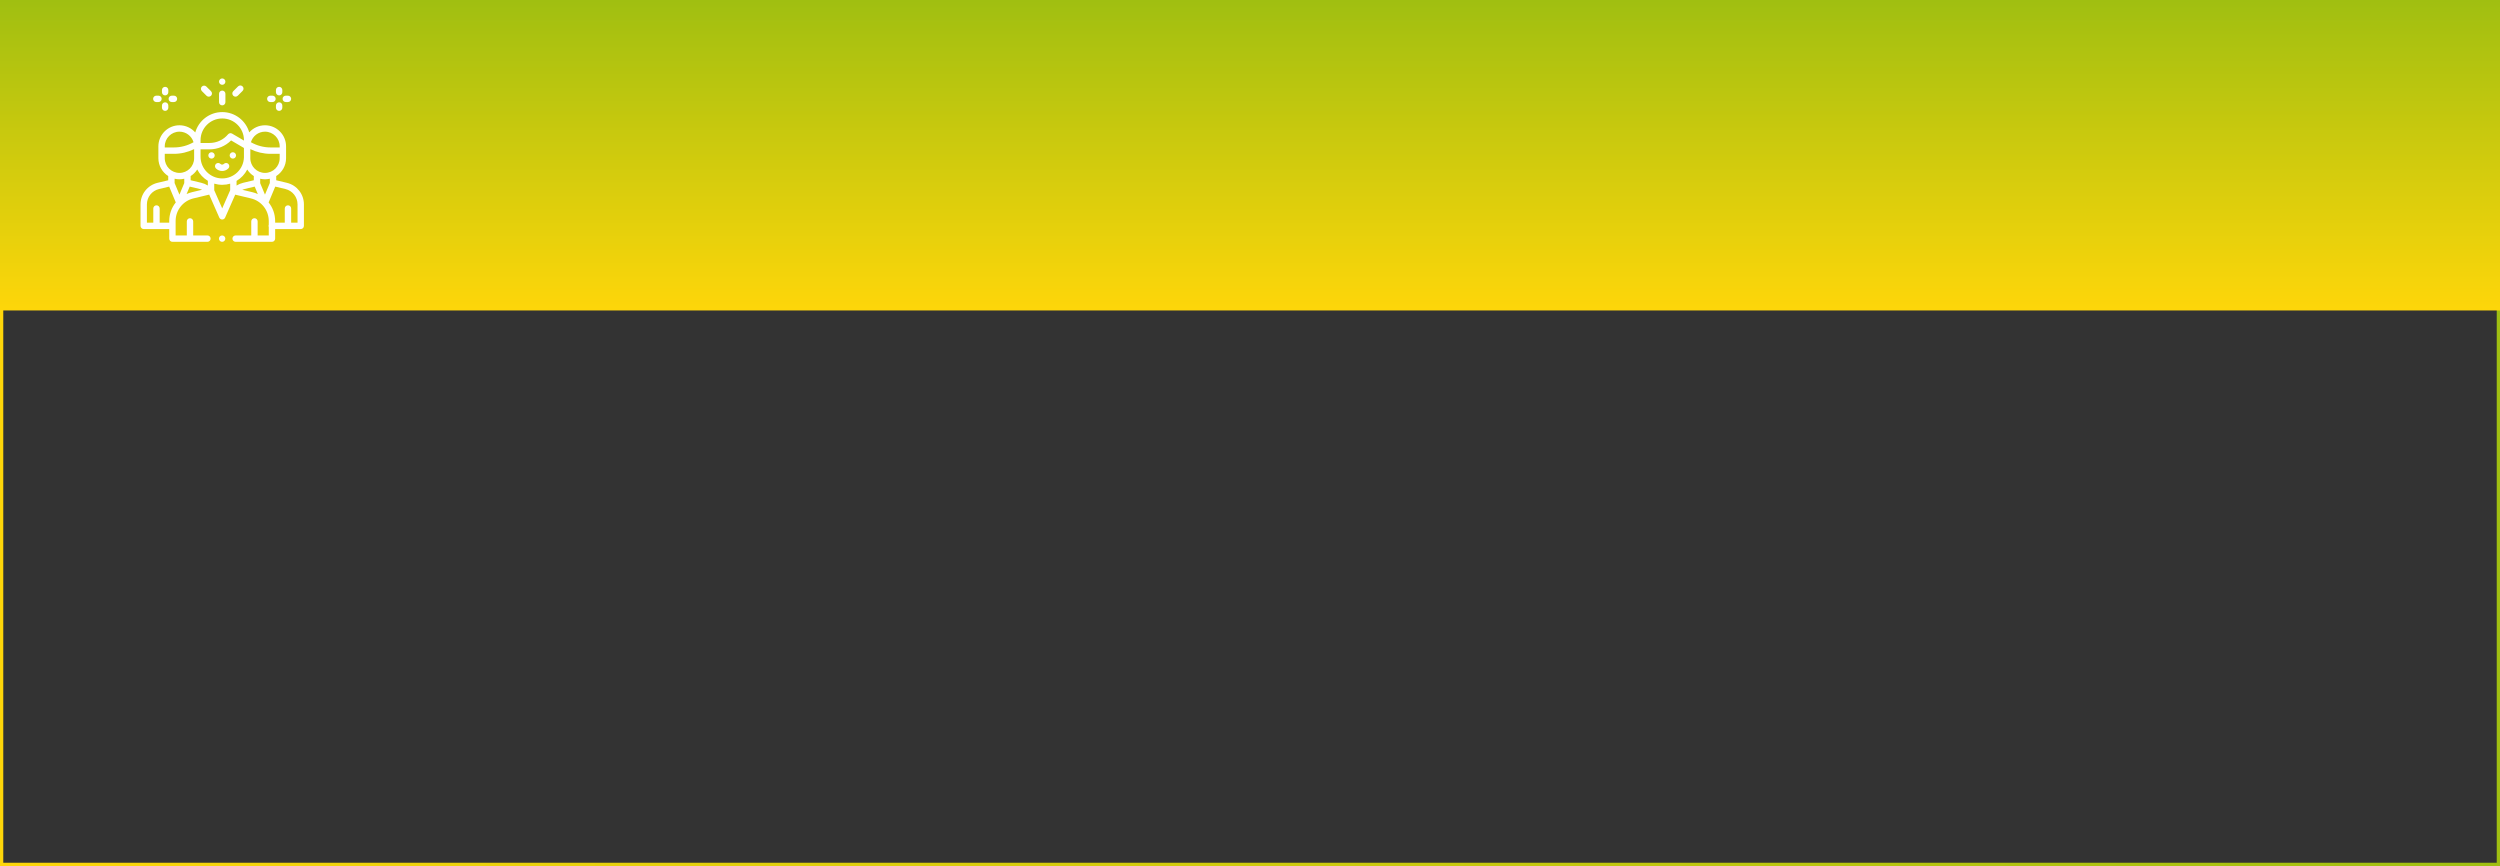 <?xml version="1.0" encoding="UTF-8"?> <svg xmlns="http://www.w3.org/2000/svg" width="765" height="265" viewBox="0 0 765 265" fill="none"><rect x="0" y="0" width="765" height="265" fill="#333333" stroke="none"/> <rect x="-0.5" y="0.5" width="764" height="264" transform="matrix(-1 0 0 1 764 0)" stroke="url(#paint0_linear)"></rect> <path d="M0 0L3.15193e-05 95L765 95L765 6.89524e-05L0 0Z" fill="url(#paint1_linear)"></path> <path d="M68.665 72.333C68.483 72.151 68.231 72.047 67.974 72.047C67.717 72.047 67.466 72.151 67.284 72.333C67.102 72.515 66.998 72.767 66.998 73.023C66.998 73.28 67.102 73.532 67.284 73.714C67.466 73.895 67.717 74 67.974 74C68.231 74 68.483 73.895 68.665 73.714C68.846 73.532 68.951 73.28 68.951 73.023C68.951 72.767 68.846 72.515 68.665 72.333Z" fill="white"></path> <path d="M87.781 55.941L84.524 55.162V53.87C86.332 52.727 87.536 50.712 87.536 48.419V44.78C87.536 41.226 84.645 38.334 81.091 38.334C79.173 38.334 77.45 39.177 76.268 40.51C75.233 36.925 71.923 34.297 68.01 34.297H68.01C64.091 34.297 60.776 36.934 59.747 40.527C58.565 39.184 56.835 38.334 54.91 38.334C51.356 38.334 48.464 41.226 48.464 44.78V48.419C48.464 50.712 49.669 52.727 51.477 53.87V55.162L48.219 55.941C45.146 56.675 43 59.394 43 62.553V69.117C43 69.657 43.437 70.094 43.977 70.094H51.785V73.023C51.785 73.563 52.223 74 52.762 74H63.475C64.015 74 64.452 73.563 64.452 73.023C64.452 72.484 64.015 72.047 63.475 72.047H59.116V67.749C59.116 67.21 58.678 66.772 58.139 66.772C57.6 66.772 57.163 67.21 57.163 67.749V72.047H53.739V67.641C53.739 64.329 55.988 61.477 59.209 60.705L64.012 59.554L67.102 66.585C67.258 66.94 67.609 67.169 67.996 67.169H67.996C68.383 67.169 68.734 66.94 68.89 66.585L71.977 59.565L76.766 60.709C79.99 61.479 82.242 64.331 82.242 67.645V68.735C82.192 68.853 82.164 68.982 82.164 69.117C82.164 69.253 82.192 69.382 82.242 69.499V72.047H78.838V67.749C78.838 67.21 78.4 66.772 77.861 66.772C77.322 66.772 76.884 67.21 76.884 67.749V72.047H72.102C71.562 72.047 71.125 72.484 71.125 73.023C71.125 73.563 71.562 74 72.102 74H83.218C83.757 74 84.195 73.563 84.195 73.023V70.094H92.023C92.563 70.094 93 69.657 93 69.117V62.553C93 59.394 90.854 56.675 87.781 55.941ZM81.091 40.288C83.568 40.288 85.583 42.303 85.583 44.78V45.022V45.12H82.79C80.68 45.12 78.606 44.566 76.779 43.516C77.327 41.652 79.052 40.288 81.091 40.288ZM76.598 48.26C76.602 48.16 76.604 45.634 76.604 45.634C78.524 46.578 80.64 47.073 82.79 47.073H85.583V48.419C85.583 50.896 83.568 52.911 81.091 52.911C78.614 52.911 76.598 50.896 76.598 48.419V48.26ZM61.369 42.891C61.369 39.229 64.348 36.25 68.01 36.25C71.672 36.25 74.651 39.229 74.651 42.891V43.018L71.026 40.888C70.615 40.647 70.09 40.738 69.783 41.103C68.375 42.784 66.31 43.748 64.117 43.748H61.369V42.891ZM50.417 45.022V44.78C50.417 42.303 52.432 40.288 54.91 40.288C56.948 40.288 58.673 41.652 59.221 43.516C57.394 44.566 55.32 45.12 53.21 45.12H50.417V45.022ZM50.417 48.419V47.073H53.21C55.362 47.073 57.481 46.577 59.402 45.631V48.419C59.402 50.896 57.386 52.911 54.91 52.911C52.432 52.911 50.417 50.896 50.417 48.419ZM51.785 67.641V68.141H48.859V63.802C48.859 63.263 48.422 62.825 47.883 62.825C47.344 62.825 46.906 63.263 46.906 63.802V68.141H44.953V62.553C44.953 60.301 46.483 58.363 48.673 57.84L51.768 57.101L53.788 61.94C52.525 63.51 51.785 65.499 51.785 67.641ZM54.91 59.556L53.427 56.004C53.428 55.98 53.43 55.957 53.43 55.933V54.691C53.905 54.803 54.4 54.864 54.91 54.864C55.416 54.864 55.909 54.804 56.383 54.693V55.871C56.382 55.89 56.381 55.908 56.381 55.926C56.381 55.957 56.384 55.988 56.387 56.018L54.91 59.556ZM58.754 58.806C58.177 58.944 57.626 59.136 57.103 59.373L58.054 57.096L61.15 57.838C61.39 57.895 61.624 57.971 61.85 58.064L58.754 58.806ZM63.601 56.77C62.988 56.39 62.315 56.108 61.605 55.938L58.336 55.155V53.874C59.149 53.362 59.84 52.673 60.354 51.862C61.09 53.3 62.221 54.505 63.601 55.333V56.77ZM70.435 58.22L67.996 63.766L65.554 58.209V56.195C66.332 56.428 67.157 56.553 68.01 56.553C68.852 56.553 69.665 56.431 70.435 56.204V58.22ZM68.01 54.6C64.348 54.6 61.369 51.621 61.369 47.959V45.701H64.117C66.61 45.701 68.972 44.716 70.717 42.972L74.645 45.28V48.189C74.524 51.745 71.595 54.6 68.01 54.6ZM72.388 55.352H72.388C73.777 54.526 74.915 53.321 75.657 51.879C76.17 52.683 76.857 53.365 77.664 53.874V55.155L74.395 55.938C73.681 56.11 73.004 56.394 72.388 56.778V55.352ZM77.22 58.809L74.132 58.071C74.364 57.975 74.604 57.897 74.85 57.838L77.939 57.098L78.894 59.385C78.364 59.144 77.805 58.949 77.22 58.809ZM79.611 56.033C79.615 55.997 79.618 55.962 79.618 55.926C79.618 55.917 79.617 55.908 79.617 55.899V54.693C80.091 54.804 80.584 54.864 81.091 54.864C81.6 54.864 82.095 54.803 82.57 54.691V55.933C82.57 55.951 82.572 55.968 82.573 55.986L81.082 59.556L79.611 56.033ZM91.047 68.141H89.094V63.802C89.094 63.263 88.656 62.825 88.117 62.825C87.578 62.825 87.141 63.263 87.141 63.802V68.141H84.195V67.646C84.195 65.507 83.458 63.52 82.198 61.952L84.224 57.099L87.327 57.84C89.517 58.363 91.047 60.301 91.047 62.553V68.141Z" fill="white"></path> <path d="M65.415 46.869C65.233 46.688 64.981 46.583 64.725 46.583C64.468 46.583 64.216 46.688 64.034 46.869C63.852 47.051 63.748 47.303 63.748 47.56C63.748 47.816 63.852 48.068 64.034 48.25C64.216 48.432 64.468 48.536 64.725 48.536C64.982 48.536 65.233 48.432 65.415 48.25C65.598 48.068 65.701 47.816 65.701 47.56C65.701 47.303 65.598 47.051 65.415 46.869Z" fill="white"></path> <path d="M71.945 46.869C71.763 46.688 71.512 46.583 71.255 46.583C70.998 46.583 70.746 46.688 70.564 46.869C70.383 47.051 70.278 47.303 70.278 47.56C70.278 47.816 70.383 48.068 70.564 48.25C70.746 48.432 70.998 48.536 71.255 48.536C71.512 48.536 71.763 48.432 71.945 48.25C72.128 48.068 72.231 47.816 72.231 47.56C72.231 47.303 72.128 47.051 71.945 46.869Z" fill="white"></path> <path d="M69.88 50.156C69.498 49.775 68.88 49.775 68.499 50.156C68.21 50.445 67.74 50.445 67.451 50.156C67.07 49.775 66.452 49.775 66.07 50.156C65.689 50.538 65.689 51.156 66.07 51.538C66.595 52.063 67.285 52.325 67.975 52.325C68.665 52.325 69.355 52.063 69.88 51.538C70.261 51.156 70.261 50.538 69.88 50.156Z" fill="white"></path> <path d="M83.379 29.273H82.709C82.17 29.273 81.732 29.711 81.732 30.25C81.732 30.789 82.17 31.227 82.709 31.227H83.379C83.918 31.227 84.355 30.789 84.355 30.25C84.355 29.711 83.918 29.273 83.379 29.273Z" fill="white"></path> <path d="M88.117 29.273H87.447C86.908 29.273 86.471 29.711 86.471 30.25C86.471 30.789 86.908 31.227 87.447 31.227H88.117C88.656 31.227 89.094 30.789 89.094 30.25C89.094 29.711 88.656 29.273 88.117 29.273Z" fill="white"></path> <path d="M85.413 31.308C84.874 31.308 84.437 31.745 84.437 32.284V32.954C84.437 33.493 84.874 33.931 85.413 33.931C85.953 33.931 86.39 33.493 86.39 32.954V32.284C86.39 31.745 85.953 31.308 85.413 31.308Z" fill="white"></path> <path d="M85.413 26.569C84.874 26.569 84.437 27.006 84.437 27.546V28.216C84.437 28.755 84.874 29.192 85.413 29.192C85.953 29.192 86.39 28.755 86.39 28.216V27.546C86.39 27.006 85.953 26.569 85.413 26.569Z" fill="white"></path> <path d="M48.498 29.273H47.829C47.289 29.273 46.852 29.711 46.852 30.25C46.852 30.789 47.289 31.227 47.829 31.227H48.498C49.038 31.227 49.475 30.789 49.475 30.25C49.475 29.711 49.038 29.273 48.498 29.273Z" fill="white"></path> <path d="M53.237 29.273H52.567C52.028 29.273 51.59 29.711 51.59 30.25C51.59 30.789 52.028 31.227 52.567 31.227H53.237C53.776 31.227 54.213 30.789 54.213 30.25C54.213 29.711 53.776 29.273 53.237 29.273Z" fill="white"></path> <path d="M50.533 31.308C49.994 31.308 49.556 31.745 49.556 32.284V32.954C49.556 33.493 49.993 33.931 50.533 33.931C51.072 33.931 51.509 33.493 51.509 32.954V32.284C51.509 31.745 51.072 31.308 50.533 31.308Z" fill="white"></path> <path d="M50.533 26.569C49.994 26.569 49.556 27.006 49.556 27.546V28.216C49.556 28.755 49.993 29.192 50.533 29.192C51.072 29.192 51.509 28.755 51.509 28.216V27.546C51.509 27.006 51.072 26.569 50.533 26.569Z" fill="white"></path> <path d="M68 27.72C67.461 27.72 67.023 28.157 67.023 28.696V31.265C67.023 31.805 67.461 32.242 68 32.242C68.539 32.242 68.977 31.805 68.977 31.265V28.696C68.977 28.157 68.539 27.72 68 27.72Z" fill="white"></path> <path d="M68.69 24.286C68.509 24.105 68.257 24 68 24C67.743 24 67.491 24.105 67.31 24.286C67.128 24.468 67.023 24.72 67.023 24.977C67.023 25.233 67.128 25.485 67.31 25.667C67.491 25.849 67.743 25.953 68 25.953C68.257 25.953 68.509 25.849 68.69 25.667C68.872 25.485 68.977 25.233 68.977 24.977C68.977 24.72 68.872 24.468 68.69 24.286Z" fill="white"></path> <path d="M64.578 27.918L63.149 26.489C62.767 26.107 62.149 26.107 61.768 26.489C61.386 26.87 61.386 27.488 61.768 27.87L63.197 29.299C63.388 29.49 63.637 29.585 63.887 29.585C64.137 29.585 64.387 29.49 64.578 29.299C64.959 28.918 64.959 28.299 64.578 27.918Z" fill="white"></path> <path d="M74.233 26.435C73.851 26.054 73.233 26.054 72.852 26.435L71.375 27.912C70.993 28.293 70.993 28.912 71.375 29.293C71.566 29.484 71.815 29.579 72.065 29.579C72.315 29.579 72.565 29.484 72.756 29.293L74.233 27.816C74.614 27.435 74.614 26.817 74.233 26.435Z" fill="white"></path> <defs> <linearGradient id="paint0_linear" x1="0" y1="132.5" x2="765" y2="132.5" gradientUnits="userSpaceOnUse"> <stop stop-color="#A0BF11"></stop> <stop offset="1" stop-color="#FED60A"></stop> </linearGradient> <linearGradient id="paint1_linear" x1="382.5" y1="1.67196e-05" x2="382.5" y2="95" gradientUnits="userSpaceOnUse"> <stop stop-color="#A0BF11"></stop> <stop offset="1" stop-color="#FED60A"></stop> </linearGradient> </defs> </svg> 